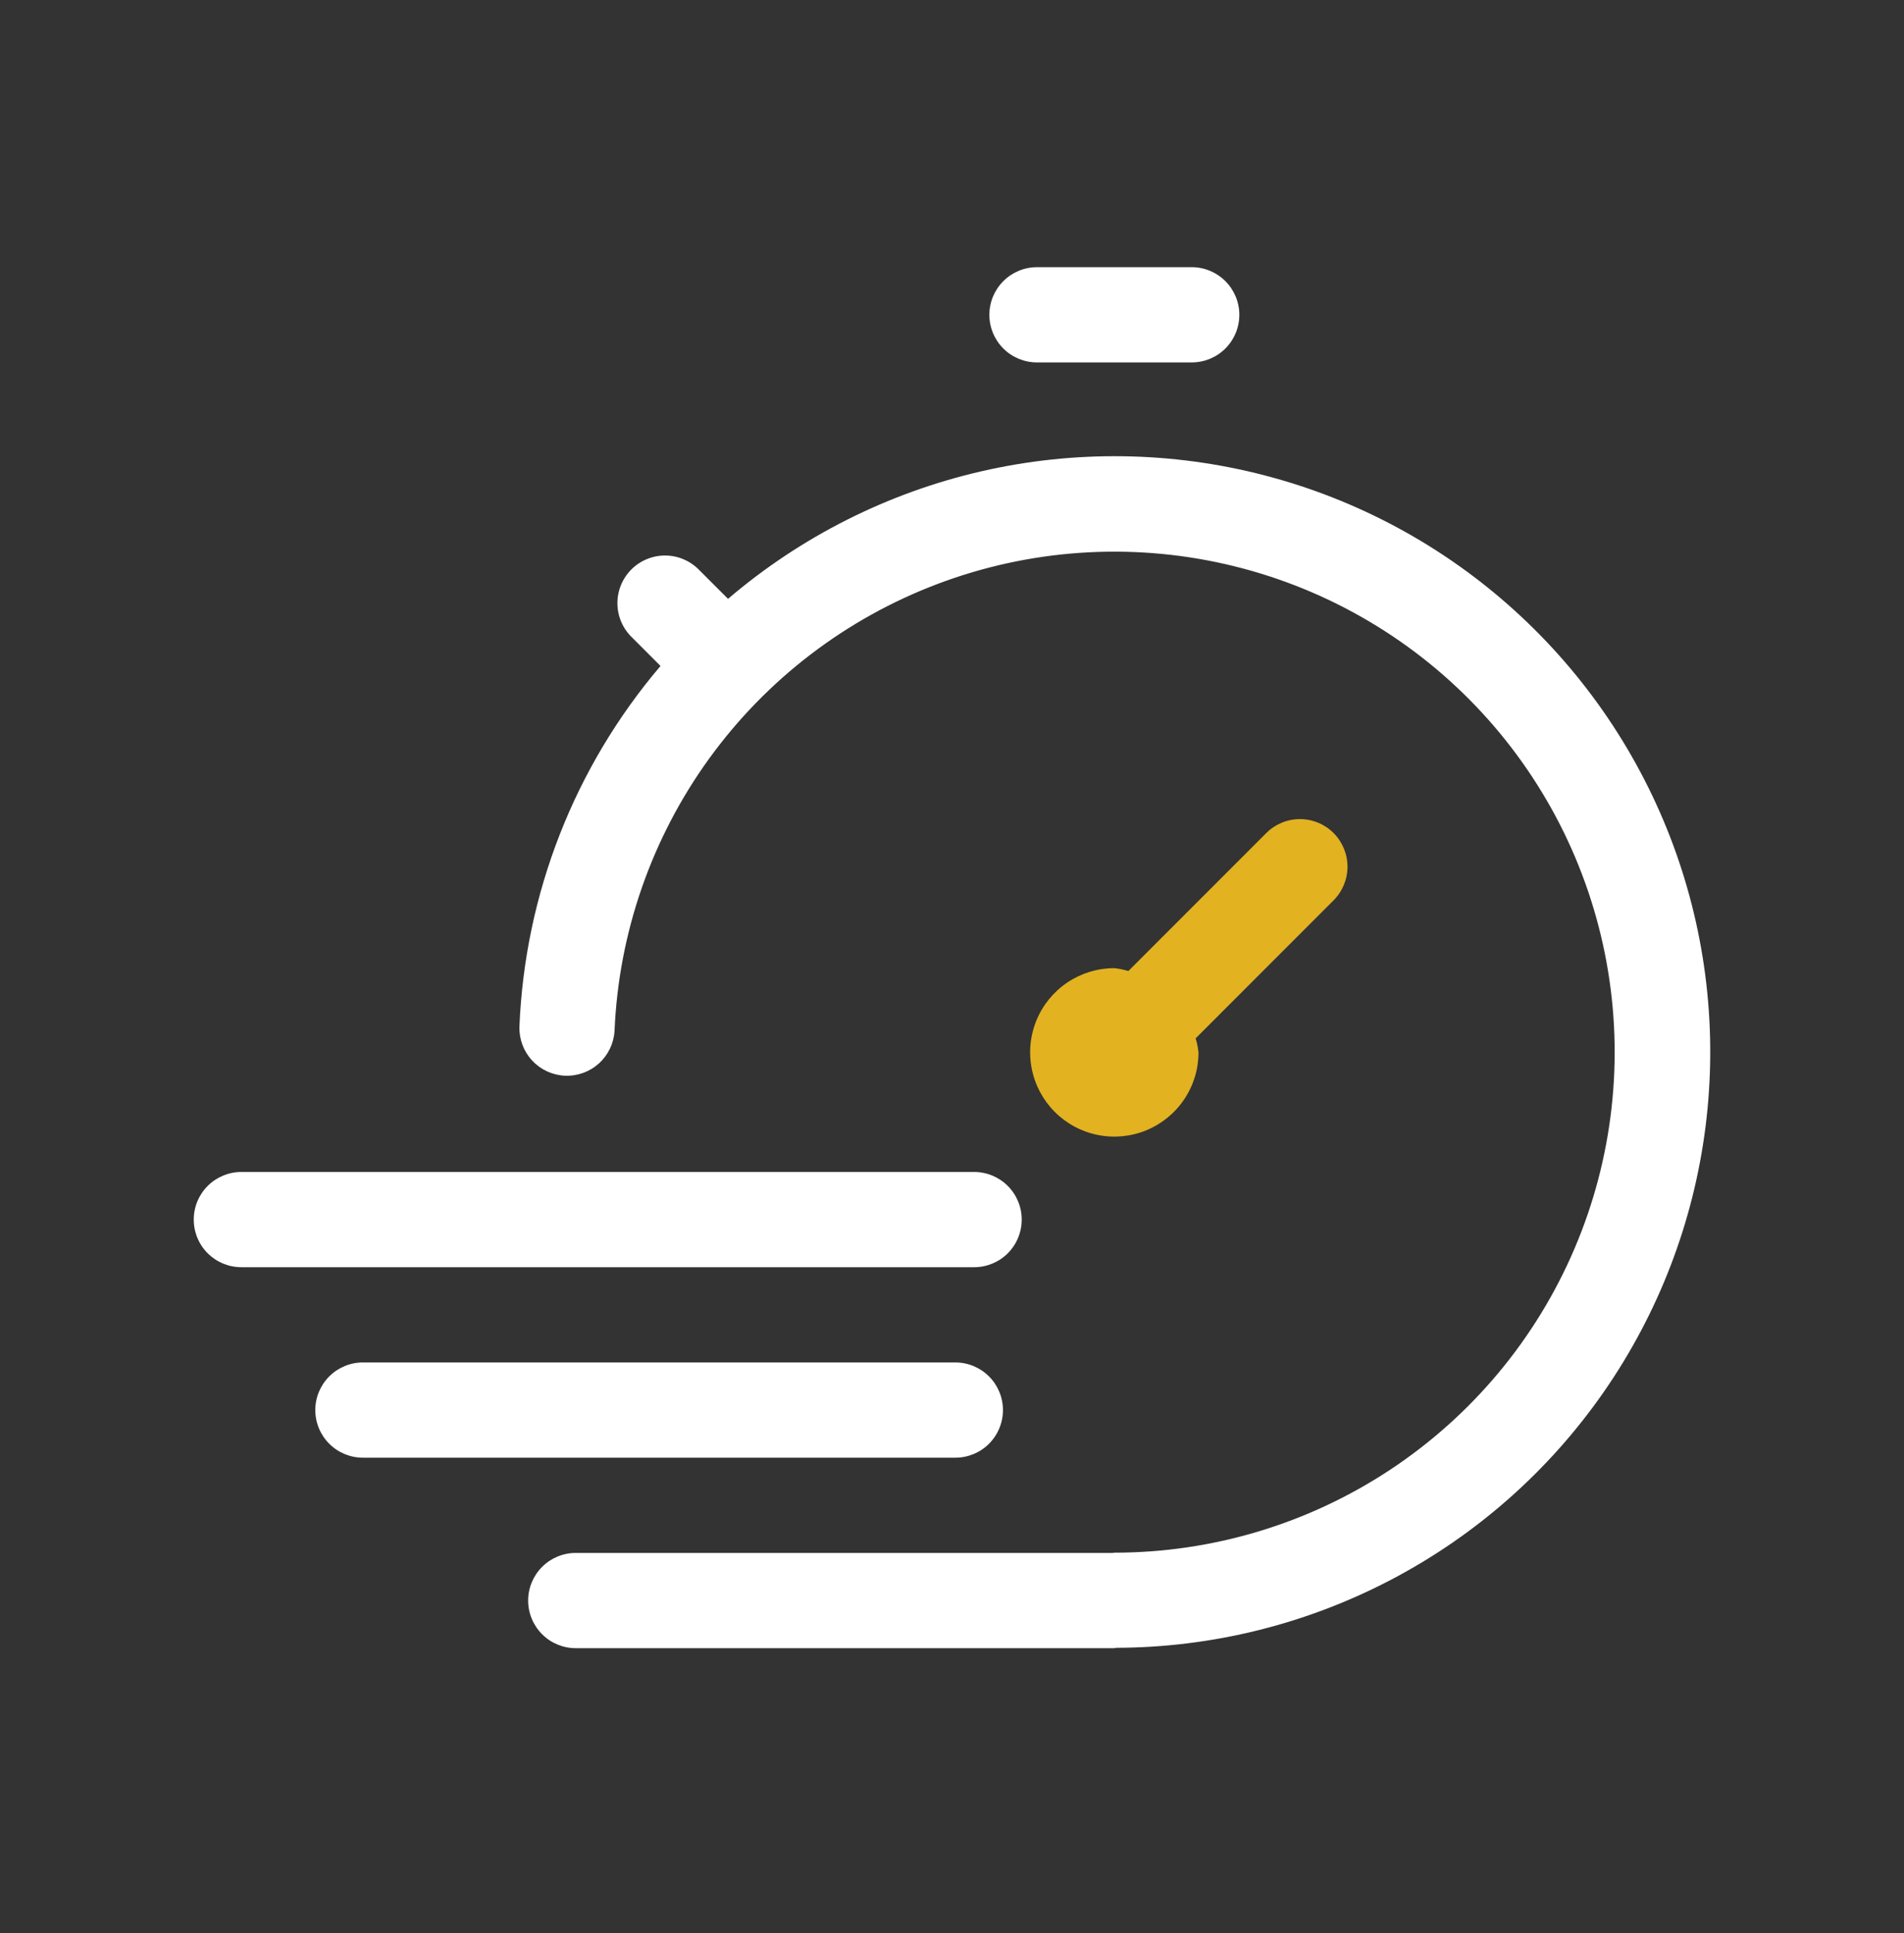 <svg width="67" height="68" viewBox="0 0 67 68" fill="none" xmlns="http://www.w3.org/2000/svg">
<rect x="0" y="0" width="67" height="68" fill="#333333" stroke="none"/>
<path d="M39.277 57.96C39.254 57.96 39.235 57.973 39.212 57.973H20.26C19.816 57.973 19.39 57.797 19.076 57.483C18.762 57.169 18.585 56.743 18.585 56.298C18.585 55.854 18.762 55.428 19.076 55.114C19.39 54.8 19.816 54.623 20.26 54.623H39.163L39.212 54.614C42.662 54.614 46.036 53.601 48.915 51.699C51.794 49.798 54.051 47.093 55.405 43.92C56.76 40.747 57.152 37.245 56.533 33.851C55.914 30.457 54.312 27.32 51.925 24.829C49.538 22.338 46.472 20.603 43.107 19.84C39.742 19.077 36.228 19.319 33 20.537C29.772 21.755 26.973 23.894 24.95 26.689C22.928 29.484 21.771 32.812 21.625 36.259C21.599 36.698 21.402 37.11 21.076 37.405C20.75 37.7 20.321 37.855 19.882 37.837C19.442 37.818 19.028 37.628 18.728 37.306C18.428 36.985 18.266 36.558 18.278 36.118C18.467 31.451 20.215 26.982 23.243 23.425L22.238 22.42C22.078 22.265 21.95 22.08 21.862 21.876C21.774 21.672 21.728 21.452 21.726 21.229C21.724 21.007 21.767 20.786 21.851 20.581C21.935 20.375 22.06 20.188 22.217 20.03C22.374 19.873 22.561 19.749 22.767 19.665C22.973 19.58 23.193 19.538 23.416 19.54C23.638 19.542 23.858 19.588 24.062 19.676C24.267 19.764 24.451 19.891 24.606 20.051L25.619 21.064C28.186 18.873 31.243 17.334 34.532 16.578C37.821 15.823 41.243 15.873 44.508 16.723C47.774 17.574 50.785 19.2 53.287 21.465C55.789 23.729 57.707 26.564 58.879 29.728C60.05 32.892 60.44 36.293 60.015 39.64C59.59 42.988 58.364 46.183 56.439 48.955C54.515 51.727 51.949 53.993 48.961 55.56C45.973 57.128 42.651 57.952 39.277 57.96ZM36.49 12.748H41.936C42.38 12.748 42.806 12.572 43.12 12.258C43.434 11.944 43.611 11.518 43.611 11.073C43.611 10.629 43.434 10.203 43.12 9.889C42.806 9.575 42.38 9.398 41.936 9.398H36.49C36.046 9.398 35.62 9.575 35.306 9.889C34.992 10.203 34.815 10.629 34.815 11.073C34.815 11.518 34.992 11.944 35.306 12.258C35.62 12.572 36.046 12.748 36.49 12.748ZM35.293 49.598C35.293 49.154 35.116 48.728 34.802 48.414C34.488 48.1 34.062 47.923 33.618 47.923H12.77C12.326 47.923 11.9 48.1 11.586 48.414C11.272 48.728 11.095 49.154 11.095 49.598C11.095 50.043 11.272 50.469 11.586 50.783C11.9 51.097 12.326 51.273 12.77 51.273H33.618C34.062 51.273 34.488 51.097 34.802 50.783C35.116 50.469 35.293 50.043 35.293 49.598ZM35.953 42.898C35.953 42.454 35.777 42.028 35.463 41.714C35.149 41.4 34.723 41.223 34.279 41.223H8.493C8.049 41.223 7.623 41.4 7.308 41.714C6.994 42.028 6.818 42.454 6.818 42.898C6.818 43.343 6.994 43.769 7.308 44.083C7.623 44.397 8.049 44.573 8.493 44.573H34.279C34.723 44.573 35.149 44.397 35.463 44.083C35.777 43.769 35.953 43.343 35.953 42.898Z" fill="white"/>
<path d="M45.743 28.811C46.188 28.811 46.614 28.988 46.928 29.302C47.241 29.616 47.417 30.042 47.417 30.486C47.417 30.929 47.241 31.355 46.927 31.669L42.074 36.523C42.122 36.684 42.156 36.849 42.174 37.016C42.175 37.602 42.001 38.175 41.675 38.662C41.35 39.149 40.887 39.529 40.346 39.754C39.805 39.978 39.209 40.036 38.634 39.922C38.06 39.808 37.532 39.526 37.117 39.111C36.703 38.697 36.421 38.169 36.307 37.595C36.192 37.02 36.251 36.424 36.475 35.883C36.699 35.342 37.079 34.879 37.566 34.553C38.053 34.228 38.626 34.054 39.212 34.054C39.379 34.073 39.545 34.106 39.706 34.155L44.559 29.302C44.873 28.988 45.299 28.811 45.743 28.811Z" fill="#E2B221"/>
</svg>
